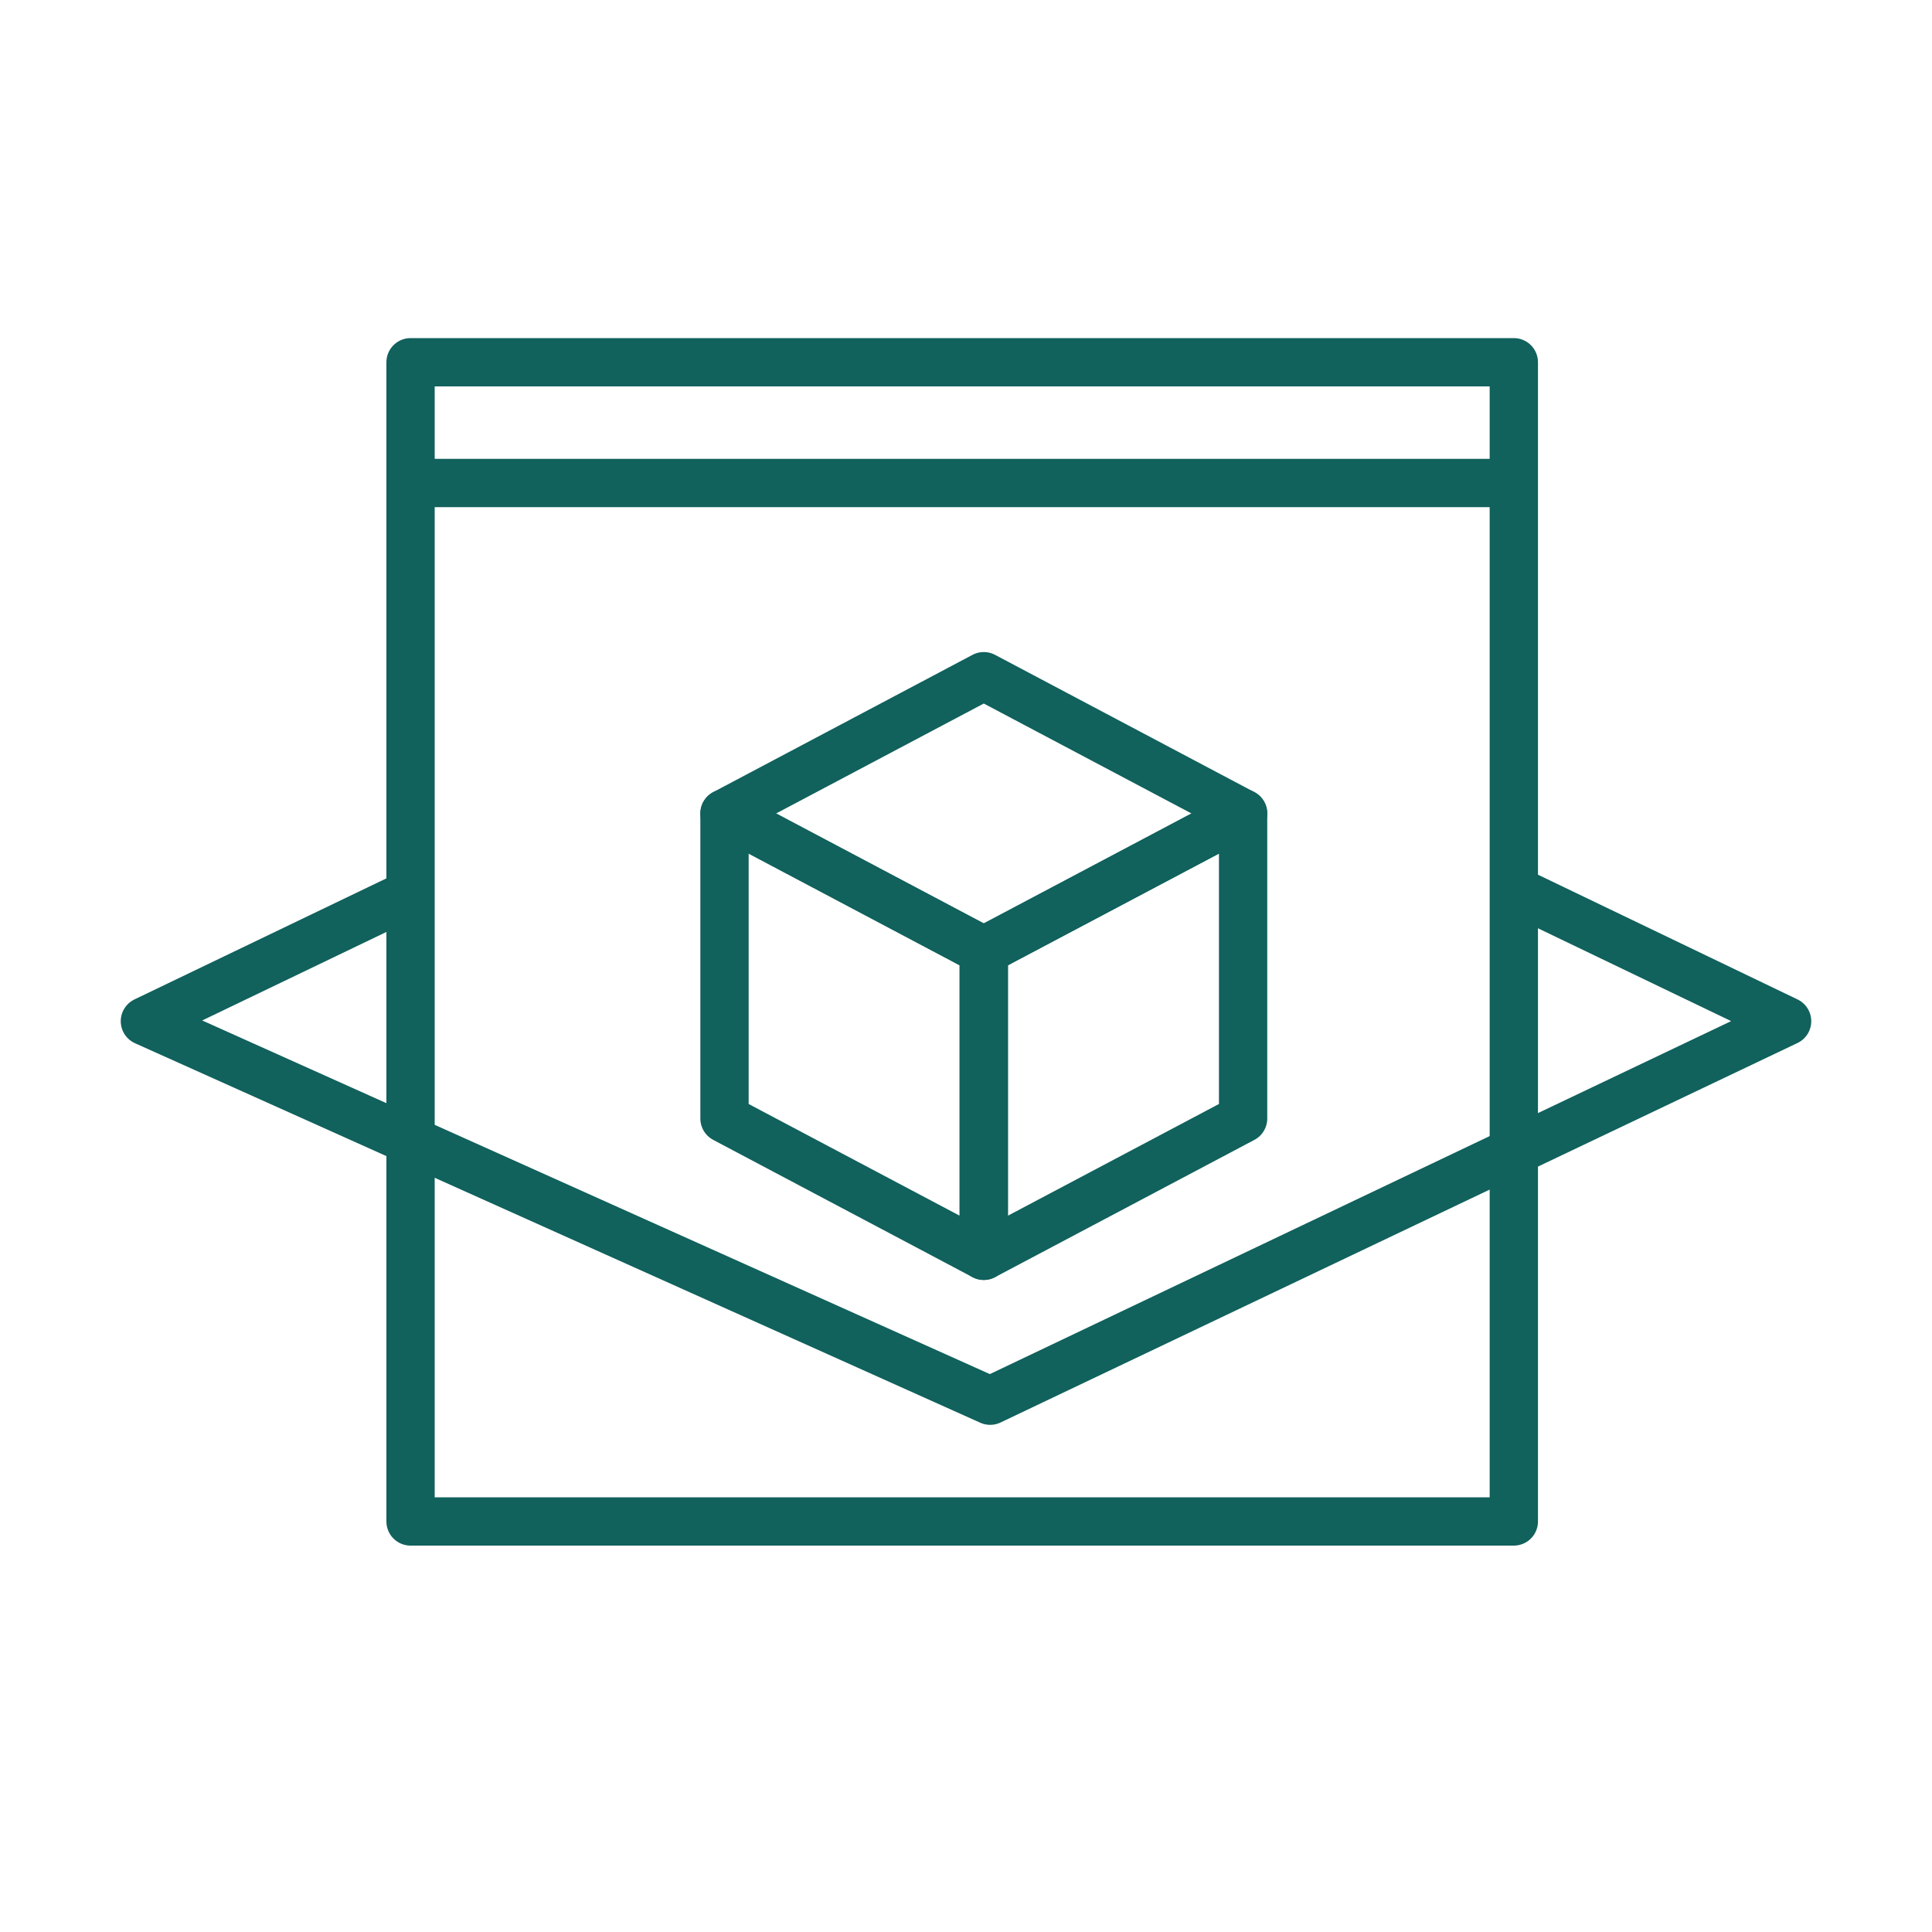 <svg width="40" height="40" viewBox="0 0 40 40" fill="none" xmlns="http://www.w3.org/2000/svg">
<path d="M31.342 31.5L8.5 31.5L8.5 7.5L31.342 7.5L31.342 31.5Z" stroke="#11615C" stroke-linejoin="round"/>
<path d="M8.993 10L30.848 10" stroke="#11615C" stroke-linecap="round"/>
<path d="M15 23.158V16.842L20.368 19.684V26L15 23.158Z" stroke="#11615C" stroke-linejoin="round"/>
<path d="M25.737 23.158V16.842L20.368 19.684V26L25.737 23.158Z" stroke="#11615C" stroke-linejoin="round"/>
<path d="M20.368 14L25.737 16.842L20.368 19.684L15 16.842L20.368 14Z" stroke="#11615C" stroke-linejoin="round"/>
<path d="M8.5 18.5L3 21.143L20.5 29L37 21.143L31.5 18.5" stroke="#11615C" stroke-linejoin="round"/>
</svg>
